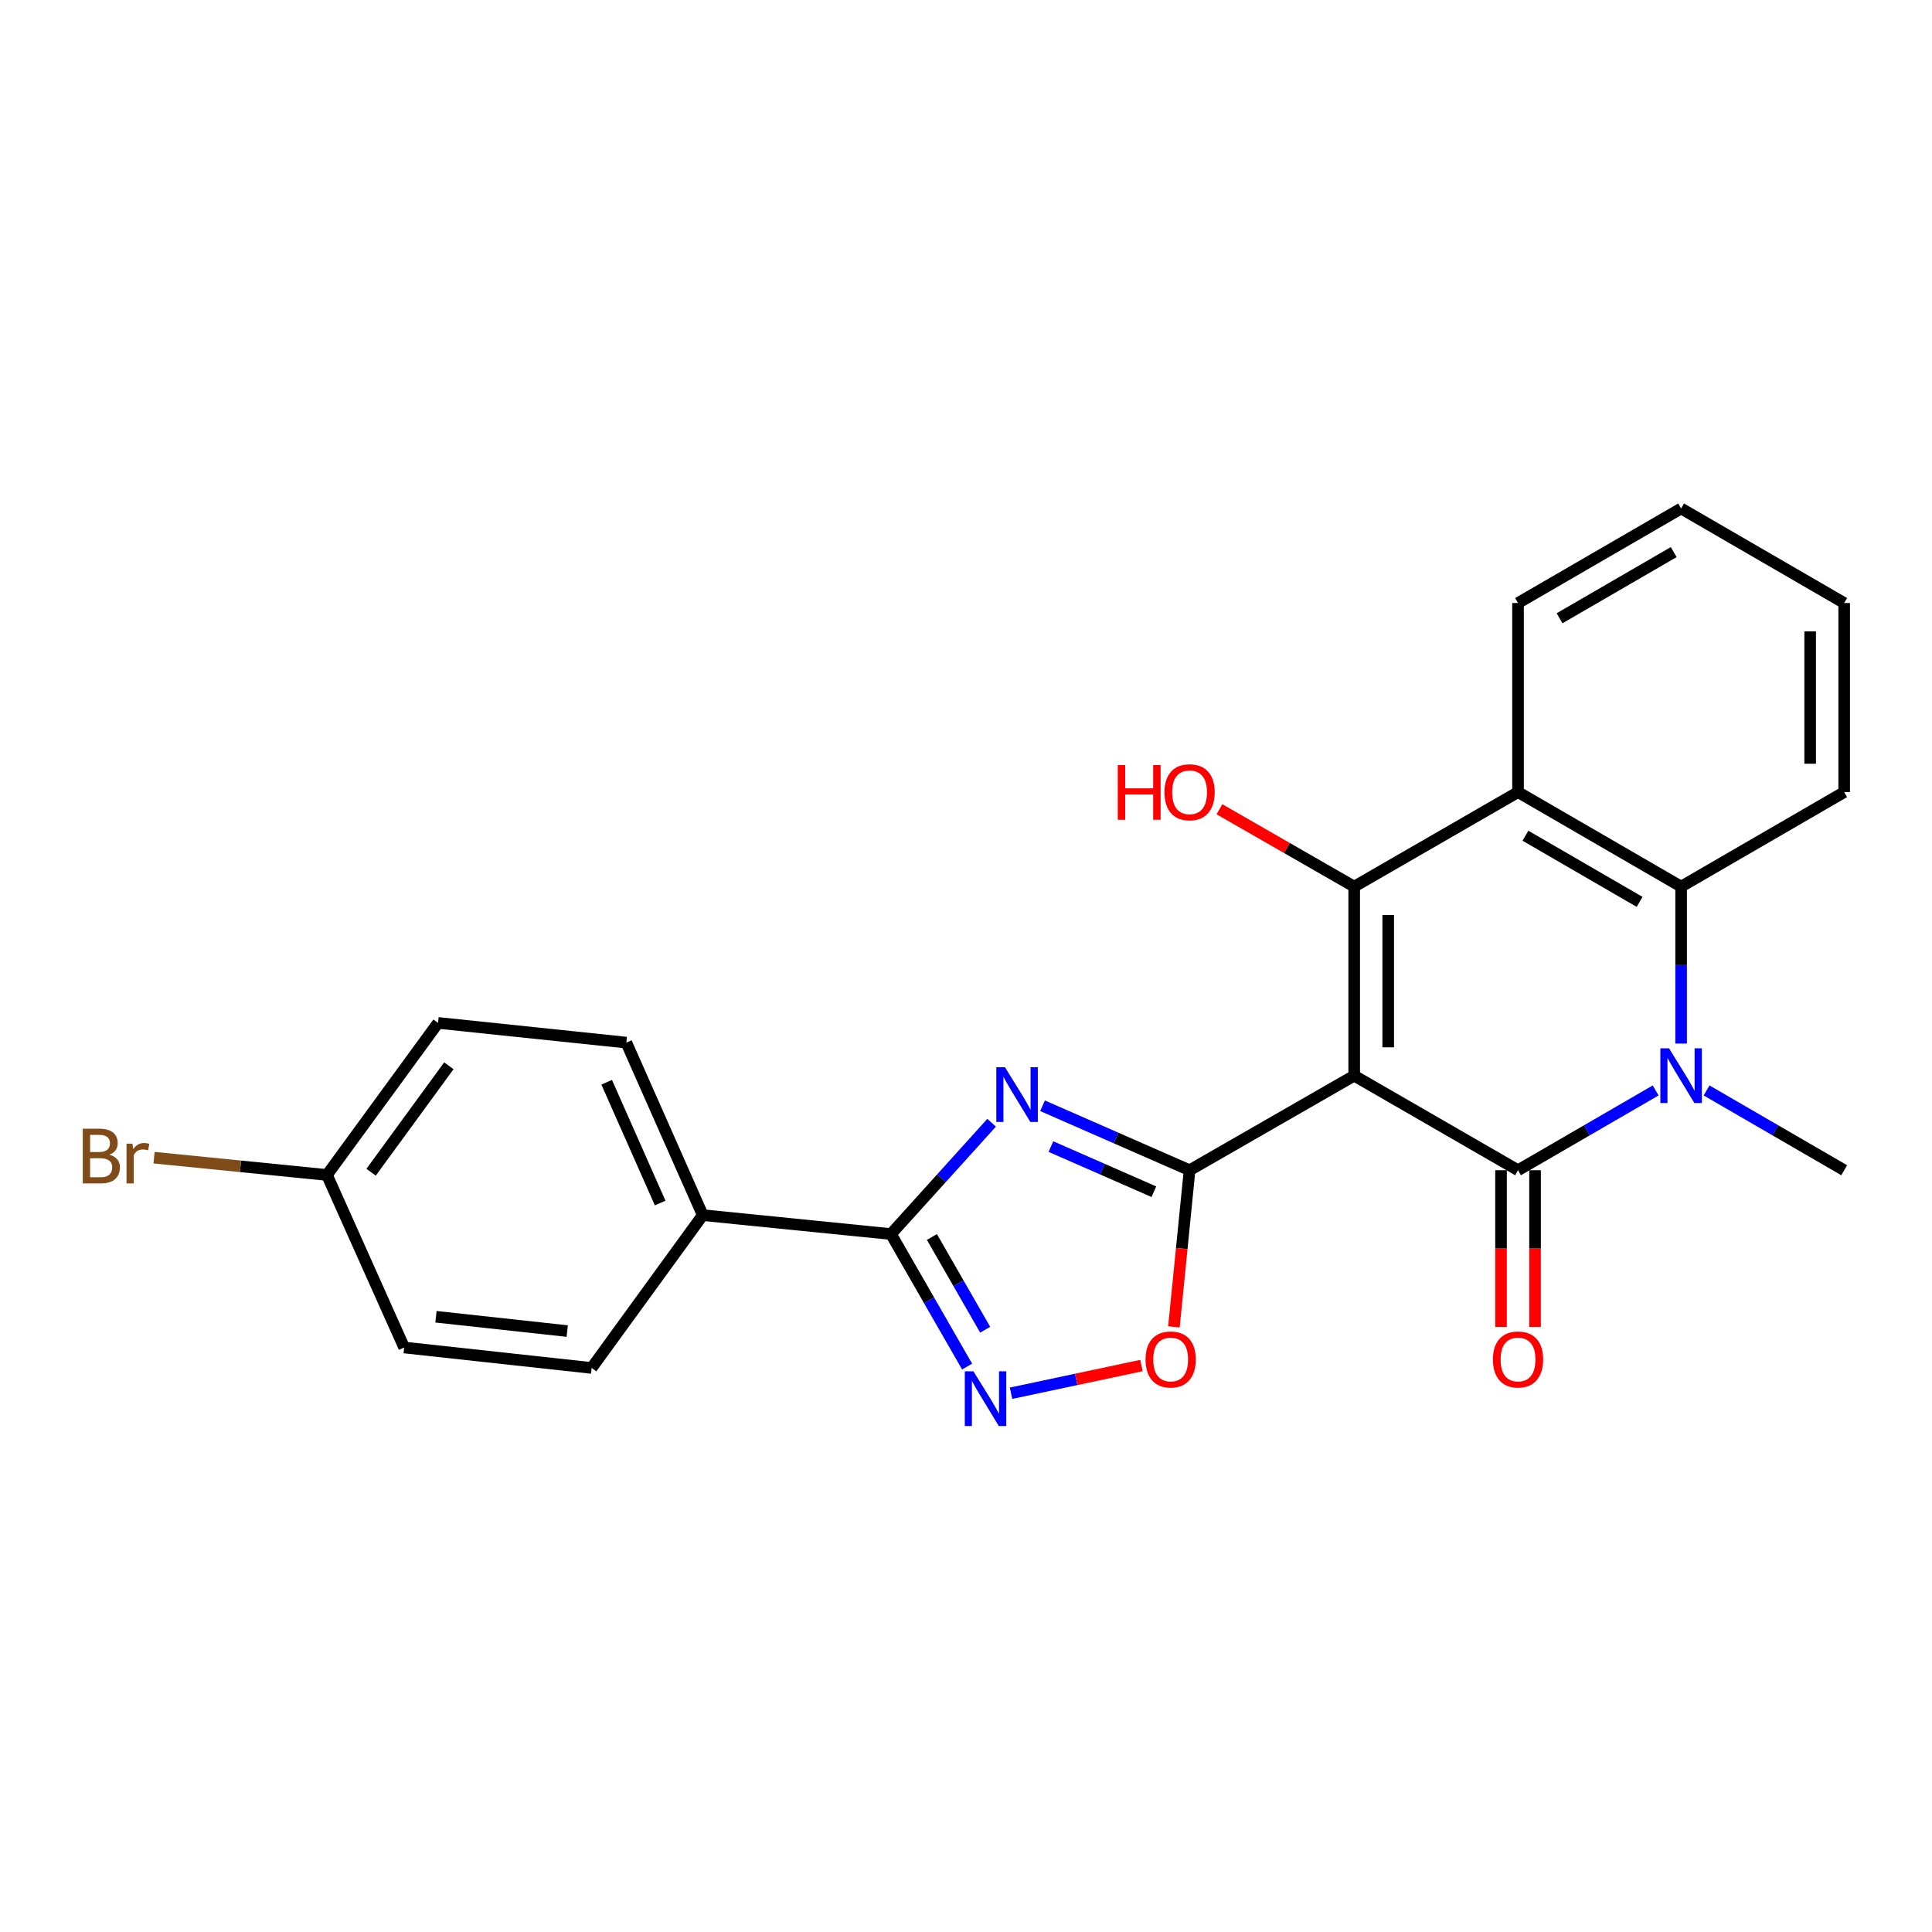 <?xml version='1.0' encoding='iso-8859-1'?>
<svg version='1.1' baseProfile='full'
              xmlns='http://www.w3.org/2000/svg'
                      xmlns:rdkit='http://www.rdkit.org/xml'
                      xmlns:xlink='http://www.w3.org/1999/xlink'
                  xml:space='preserve'
width='1000px' height='1000px' viewBox='0 0 1000 1000'>
<!-- END OF HEADER -->
<rect style='opacity:1.0;fill:#FFFFFF;stroke:none' width='1000' height='1000' x='0' y='0'> </rect>
<path class='bond-0' d='M 700.929,556.767 L 785.732,605.708' style='fill:none;fill-rule:evenodd;stroke:#000000;stroke-width:6px;stroke-linecap:butt;stroke-linejoin:miter;stroke-opacity:1' />
<path class='bond-1' d='M 700.929,556.767 L 615.726,605.708' style='fill:none;fill-rule:evenodd;stroke:#000000;stroke-width:6px;stroke-linecap:butt;stroke-linejoin:miter;stroke-opacity:1' />
<path class='bond-2' d='M 700.929,556.767 L 700.929,458.915' style='fill:none;fill-rule:evenodd;stroke:#000000;stroke-width:6px;stroke-linecap:butt;stroke-linejoin:miter;stroke-opacity:1' />
<path class='bond-2' d='M 718.538,542.089 L 718.538,473.593' style='fill:none;fill-rule:evenodd;stroke:#000000;stroke-width:6px;stroke-linecap:butt;stroke-linejoin:miter;stroke-opacity:1' />
<path class='bond-4' d='M 785.732,605.708 L 821.348,585.058' style='fill:none;fill-rule:evenodd;stroke:#000000;stroke-width:6px;stroke-linecap:butt;stroke-linejoin:miter;stroke-opacity:1' />
<path class='bond-4' d='M 821.348,585.058 L 856.964,564.409' style='fill:none;fill-rule:evenodd;stroke:#0000FF;stroke-width:6px;stroke-linecap:butt;stroke-linejoin:miter;stroke-opacity:1' />
<path class='bond-10' d='M 776.928,605.708 L 776.928,646.261' style='fill:none;fill-rule:evenodd;stroke:#000000;stroke-width:6px;stroke-linecap:butt;stroke-linejoin:miter;stroke-opacity:1' />
<path class='bond-10' d='M 776.928,646.261 L 776.928,686.813' style='fill:none;fill-rule:evenodd;stroke:#FF0000;stroke-width:6px;stroke-linecap:butt;stroke-linejoin:miter;stroke-opacity:1' />
<path class='bond-10' d='M 794.536,605.708 L 794.536,646.261' style='fill:none;fill-rule:evenodd;stroke:#000000;stroke-width:6px;stroke-linecap:butt;stroke-linejoin:miter;stroke-opacity:1' />
<path class='bond-10' d='M 794.536,646.261 L 794.536,686.813' style='fill:none;fill-rule:evenodd;stroke:#FF0000;stroke-width:6px;stroke-linecap:butt;stroke-linejoin:miter;stroke-opacity:1' />
<path class='bond-3' d='M 615.726,605.708 L 577.668,589.022' style='fill:none;fill-rule:evenodd;stroke:#000000;stroke-width:6px;stroke-linecap:butt;stroke-linejoin:miter;stroke-opacity:1' />
<path class='bond-3' d='M 577.668,589.022 L 539.61,572.337' style='fill:none;fill-rule:evenodd;stroke:#0000FF;stroke-width:6px;stroke-linecap:butt;stroke-linejoin:miter;stroke-opacity:1' />
<path class='bond-3' d='M 597.238,616.829 L 570.598,605.149' style='fill:none;fill-rule:evenodd;stroke:#000000;stroke-width:6px;stroke-linecap:butt;stroke-linejoin:miter;stroke-opacity:1' />
<path class='bond-3' d='M 570.598,605.149 L 543.957,593.469' style='fill:none;fill-rule:evenodd;stroke:#0000FF;stroke-width:6px;stroke-linecap:butt;stroke-linejoin:miter;stroke-opacity:1' />
<path class='bond-9' d='M 615.726,605.708 L 611.669,646.255' style='fill:none;fill-rule:evenodd;stroke:#000000;stroke-width:6px;stroke-linecap:butt;stroke-linejoin:miter;stroke-opacity:1' />
<path class='bond-9' d='M 611.669,646.255 L 607.612,686.801' style='fill:none;fill-rule:evenodd;stroke:#FF0000;stroke-width:6px;stroke-linecap:butt;stroke-linejoin:miter;stroke-opacity:1' />
<path class='bond-5' d='M 700.929,458.915 L 785.732,409.994' style='fill:none;fill-rule:evenodd;stroke:#000000;stroke-width:6px;stroke-linecap:butt;stroke-linejoin:miter;stroke-opacity:1' />
<path class='bond-12' d='M 700.929,458.915 L 666.056,438.892' style='fill:none;fill-rule:evenodd;stroke:#000000;stroke-width:6px;stroke-linecap:butt;stroke-linejoin:miter;stroke-opacity:1' />
<path class='bond-12' d='M 666.056,438.892 L 631.182,418.868' style='fill:none;fill-rule:evenodd;stroke:#FF0000;stroke-width:6px;stroke-linecap:butt;stroke-linejoin:miter;stroke-opacity:1' />
<path class='bond-6' d='M 513.26,581.13 L 487.217,609.937' style='fill:none;fill-rule:evenodd;stroke:#0000FF;stroke-width:6px;stroke-linecap:butt;stroke-linejoin:miter;stroke-opacity:1' />
<path class='bond-6' d='M 487.217,609.937 L 461.175,638.743' style='fill:none;fill-rule:evenodd;stroke:#000000;stroke-width:6px;stroke-linecap:butt;stroke-linejoin:miter;stroke-opacity:1' />
<path class='bond-15' d='M 883.323,564.409 L 918.934,585.059' style='fill:none;fill-rule:evenodd;stroke:#0000FF;stroke-width:6px;stroke-linecap:butt;stroke-linejoin:miter;stroke-opacity:1' />
<path class='bond-15' d='M 918.934,585.059 L 954.545,605.708' style='fill:none;fill-rule:evenodd;stroke:#000000;stroke-width:6px;stroke-linecap:butt;stroke-linejoin:miter;stroke-opacity:1' />
<path class='bond-24' d='M 870.144,540.161 L 870.144,499.538' style='fill:none;fill-rule:evenodd;stroke:#0000FF;stroke-width:6px;stroke-linecap:butt;stroke-linejoin:miter;stroke-opacity:1' />
<path class='bond-24' d='M 870.144,499.538 L 870.144,458.915' style='fill:none;fill-rule:evenodd;stroke:#000000;stroke-width:6px;stroke-linecap:butt;stroke-linejoin:miter;stroke-opacity:1' />
<path class='bond-8' d='M 785.732,409.994 L 870.144,458.915' style='fill:none;fill-rule:evenodd;stroke:#000000;stroke-width:6px;stroke-linecap:butt;stroke-linejoin:miter;stroke-opacity:1' />
<path class='bond-8' d='M 789.565,432.566 L 848.653,466.811' style='fill:none;fill-rule:evenodd;stroke:#000000;stroke-width:6px;stroke-linecap:butt;stroke-linejoin:miter;stroke-opacity:1' />
<path class='bond-17' d='M 785.732,409.994 L 785.732,312.122' style='fill:none;fill-rule:evenodd;stroke:#000000;stroke-width:6px;stroke-linecap:butt;stroke-linejoin:miter;stroke-opacity:1' />
<path class='bond-11' d='M 461.175,638.743 L 363.733,628.951' style='fill:none;fill-rule:evenodd;stroke:#000000;stroke-width:6px;stroke-linecap:butt;stroke-linejoin:miter;stroke-opacity:1' />
<path class='bond-25' d='M 461.175,638.743 L 480.873,673.037' style='fill:none;fill-rule:evenodd;stroke:#000000;stroke-width:6px;stroke-linecap:butt;stroke-linejoin:miter;stroke-opacity:1' />
<path class='bond-25' d='M 480.873,673.037 L 500.571,707.33' style='fill:none;fill-rule:evenodd;stroke:#0000FF;stroke-width:6px;stroke-linecap:butt;stroke-linejoin:miter;stroke-opacity:1' />
<path class='bond-25' d='M 482.353,640.261 L 496.142,664.266' style='fill:none;fill-rule:evenodd;stroke:#000000;stroke-width:6px;stroke-linecap:butt;stroke-linejoin:miter;stroke-opacity:1' />
<path class='bond-25' d='M 496.142,664.266 L 509.93,688.272' style='fill:none;fill-rule:evenodd;stroke:#0000FF;stroke-width:6px;stroke-linecap:butt;stroke-linejoin:miter;stroke-opacity:1' />
<path class='bond-7' d='M 523.305,721.143 L 557.063,713.968' style='fill:none;fill-rule:evenodd;stroke:#0000FF;stroke-width:6px;stroke-linecap:butt;stroke-linejoin:miter;stroke-opacity:1' />
<path class='bond-7' d='M 557.063,713.968 L 590.822,706.792' style='fill:none;fill-rule:evenodd;stroke:#FF0000;stroke-width:6px;stroke-linecap:butt;stroke-linejoin:miter;stroke-opacity:1' />
<path class='bond-21' d='M 870.144,458.915 L 954.545,409.994' style='fill:none;fill-rule:evenodd;stroke:#000000;stroke-width:6px;stroke-linecap:butt;stroke-linejoin:miter;stroke-opacity:1' />
<path class='bond-13' d='M 363.733,628.951 L 324.184,539.648' style='fill:none;fill-rule:evenodd;stroke:#000000;stroke-width:6px;stroke-linecap:butt;stroke-linejoin:miter;stroke-opacity:1' />
<path class='bond-13' d='M 341.701,622.686 L 314.016,560.174' style='fill:none;fill-rule:evenodd;stroke:#000000;stroke-width:6px;stroke-linecap:butt;stroke-linejoin:miter;stroke-opacity:1' />
<path class='bond-14' d='M 363.733,628.951 L 306.233,708.051' style='fill:none;fill-rule:evenodd;stroke:#000000;stroke-width:6px;stroke-linecap:butt;stroke-linejoin:miter;stroke-opacity:1' />
<path class='bond-19' d='M 324.184,539.648 L 226.732,529.455' style='fill:none;fill-rule:evenodd;stroke:#000000;stroke-width:6px;stroke-linecap:butt;stroke-linejoin:miter;stroke-opacity:1' />
<path class='bond-18' d='M 306.233,708.051 L 209.193,697.466' style='fill:none;fill-rule:evenodd;stroke:#000000;stroke-width:6px;stroke-linecap:butt;stroke-linejoin:miter;stroke-opacity:1' />
<path class='bond-18' d='M 293.586,688.959 L 225.658,681.55' style='fill:none;fill-rule:evenodd;stroke:#000000;stroke-width:6px;stroke-linecap:butt;stroke-linejoin:miter;stroke-opacity:1' />
<path class='bond-16' d='M 169.232,608.164 L 209.193,697.466' style='fill:none;fill-rule:evenodd;stroke:#000000;stroke-width:6px;stroke-linecap:butt;stroke-linejoin:miter;stroke-opacity:1' />
<path class='bond-20' d='M 169.232,608.164 L 124.485,603.686' style='fill:none;fill-rule:evenodd;stroke:#000000;stroke-width:6px;stroke-linecap:butt;stroke-linejoin:miter;stroke-opacity:1' />
<path class='bond-20' d='M 124.485,603.686 L 79.738,599.208' style='fill:none;fill-rule:evenodd;stroke:#7F4C19;stroke-width:6px;stroke-linecap:butt;stroke-linejoin:miter;stroke-opacity:1' />
<path class='bond-27' d='M 169.232,608.164 L 226.732,529.455' style='fill:none;fill-rule:evenodd;stroke:#000000;stroke-width:6px;stroke-linecap:butt;stroke-linejoin:miter;stroke-opacity:1' />
<path class='bond-27' d='M 192.075,606.744 L 232.325,551.648' style='fill:none;fill-rule:evenodd;stroke:#000000;stroke-width:6px;stroke-linecap:butt;stroke-linejoin:miter;stroke-opacity:1' />
<path class='bond-22' d='M 785.732,312.122 L 870.144,263.191' style='fill:none;fill-rule:evenodd;stroke:#000000;stroke-width:6px;stroke-linecap:butt;stroke-linejoin:miter;stroke-opacity:1' />
<path class='bond-22' d='M 807.225,320.016 L 866.313,285.764' style='fill:none;fill-rule:evenodd;stroke:#000000;stroke-width:6px;stroke-linecap:butt;stroke-linejoin:miter;stroke-opacity:1' />
<path class='bond-26' d='M 954.545,409.994 L 954.545,312.122' style='fill:none;fill-rule:evenodd;stroke:#000000;stroke-width:6px;stroke-linecap:butt;stroke-linejoin:miter;stroke-opacity:1' />
<path class='bond-26' d='M 936.937,395.313 L 936.937,326.802' style='fill:none;fill-rule:evenodd;stroke:#000000;stroke-width:6px;stroke-linecap:butt;stroke-linejoin:miter;stroke-opacity:1' />
<path class='bond-23' d='M 870.144,263.191 L 954.545,312.122' style='fill:none;fill-rule:evenodd;stroke:#000000;stroke-width:6px;stroke-linecap:butt;stroke-linejoin:miter;stroke-opacity:1' />
<path  class='atom-4' d='M 520.173 552.399
L 529.453 567.399
Q 530.373 568.879, 531.853 571.559
Q 533.333 574.239, 533.413 574.399
L 533.413 552.399
L 537.173 552.399
L 537.173 580.719
L 533.293 580.719
L 523.333 564.319
Q 522.173 562.399, 520.933 560.199
Q 519.733 557.999, 519.373 557.319
L 519.373 580.719
L 515.693 580.719
L 515.693 552.399
L 520.173 552.399
' fill='#0000FF'/>
<path  class='atom-5' d='M 863.884 542.607
L 873.164 557.607
Q 874.084 559.087, 875.564 561.767
Q 877.044 564.447, 877.124 564.607
L 877.124 542.607
L 880.884 542.607
L 880.884 570.927
L 877.004 570.927
L 867.044 554.527
Q 865.884 552.607, 864.644 550.407
Q 863.444 548.207, 863.084 547.527
L 863.084 570.927
L 859.404 570.927
L 859.404 542.607
L 863.884 542.607
' fill='#0000FF'/>
<path  class='atom-8' d='M 503.856 709.787
L 513.136 724.787
Q 514.056 726.267, 515.536 728.947
Q 517.016 731.627, 517.096 731.787
L 517.096 709.787
L 520.856 709.787
L 520.856 738.107
L 516.976 738.107
L 507.016 721.707
Q 505.856 719.787, 504.616 717.587
Q 503.416 715.387, 503.056 714.707
L 503.056 738.107
L 499.376 738.107
L 499.376 709.787
L 503.856 709.787
' fill='#0000FF'/>
<path  class='atom-10' d='M 592.933 703.66
Q 592.933 696.86, 596.293 693.06
Q 599.653 689.26, 605.933 689.26
Q 612.213 689.26, 615.573 693.06
Q 618.933 696.86, 618.933 703.66
Q 618.933 710.54, 615.533 714.46
Q 612.133 718.34, 605.933 718.34
Q 599.693 718.34, 596.293 714.46
Q 592.933 710.58, 592.933 703.66
M 605.933 715.14
Q 610.253 715.14, 612.573 712.26
Q 614.933 709.34, 614.933 703.66
Q 614.933 698.1, 612.573 695.3
Q 610.253 692.46, 605.933 692.46
Q 601.613 692.46, 599.253 695.26
Q 596.933 698.06, 596.933 703.66
Q 596.933 709.38, 599.253 712.26
Q 601.613 715.14, 605.933 715.14
' fill='#FF0000'/>
<path  class='atom-11' d='M 772.732 703.66
Q 772.732 696.86, 776.092 693.06
Q 779.452 689.26, 785.732 689.26
Q 792.012 689.26, 795.372 693.06
Q 798.732 696.86, 798.732 703.66
Q 798.732 710.54, 795.332 714.46
Q 791.932 718.34, 785.732 718.34
Q 779.492 718.34, 776.092 714.46
Q 772.732 710.58, 772.732 703.66
M 785.732 715.14
Q 790.052 715.14, 792.372 712.26
Q 794.732 709.34, 794.732 703.66
Q 794.732 698.1, 792.372 695.3
Q 790.052 692.46, 785.732 692.46
Q 781.412 692.46, 779.052 695.26
Q 776.732 698.06, 776.732 703.66
Q 776.732 709.38, 779.052 712.26
Q 781.412 715.14, 785.732 715.14
' fill='#FF0000'/>
<path  class='atom-13' d='M 578.566 395.994
L 582.406 395.994
L 582.406 408.034
L 596.886 408.034
L 596.886 395.994
L 600.726 395.994
L 600.726 424.314
L 596.886 424.314
L 596.886 411.234
L 582.406 411.234
L 582.406 424.314
L 578.566 424.314
L 578.566 395.994
' fill='#FF0000'/>
<path  class='atom-13' d='M 602.726 410.074
Q 602.726 403.274, 606.086 399.474
Q 609.446 395.674, 615.726 395.674
Q 622.006 395.674, 625.366 399.474
Q 628.726 403.274, 628.726 410.074
Q 628.726 416.954, 625.326 420.874
Q 621.926 424.754, 615.726 424.754
Q 609.486 424.754, 606.086 420.874
Q 602.726 416.994, 602.726 410.074
M 615.726 421.554
Q 620.046 421.554, 622.366 418.674
Q 624.726 415.754, 624.726 410.074
Q 624.726 404.514, 622.366 401.714
Q 620.046 398.874, 615.726 398.874
Q 611.406 398.874, 609.046 401.674
Q 606.726 404.474, 606.726 410.074
Q 606.726 415.794, 609.046 418.674
Q 611.406 421.554, 615.726 421.554
' fill='#FF0000'/>
<path  class='atom-21' d='M 56.599 597.651
Q 59.319 598.411, 60.679 600.091
Q 62.08 601.731, 62.08 604.171
Q 62.08 608.091, 59.559 610.331
Q 57.08 612.531, 52.359 612.531
L 42.84 612.531
L 42.84 584.211
L 51.2 584.211
Q 56.039 584.211, 58.48 586.171
Q 60.919 588.131, 60.919 591.731
Q 60.919 596.011, 56.599 597.651
M 46.639 587.411
L 46.639 596.291
L 51.2 596.291
Q 53.999 596.291, 55.44 595.171
Q 56.919 594.011, 56.919 591.731
Q 56.919 587.411, 51.2 587.411
L 46.639 587.411
M 52.359 609.331
Q 55.12 609.331, 56.599 608.011
Q 58.08 606.691, 58.08 604.171
Q 58.08 601.851, 56.44 600.691
Q 54.84 599.491, 51.76 599.491
L 46.639 599.491
L 46.639 609.331
L 52.359 609.331
' fill='#7F4C19'/>
<path  class='atom-21' d='M 68.519 591.971
L 68.96 594.811
Q 71.12 591.611, 74.639 591.611
Q 75.76 591.611, 77.279 592.011
L 76.68 595.371
Q 74.96 594.971, 73.999 594.971
Q 72.32 594.971, 71.2 595.651
Q 70.12 596.291, 69.24 597.851
L 69.24 612.531
L 65.48 612.531
L 65.48 591.971
L 68.519 591.971
' fill='#7F4C19'/>
</svg>
